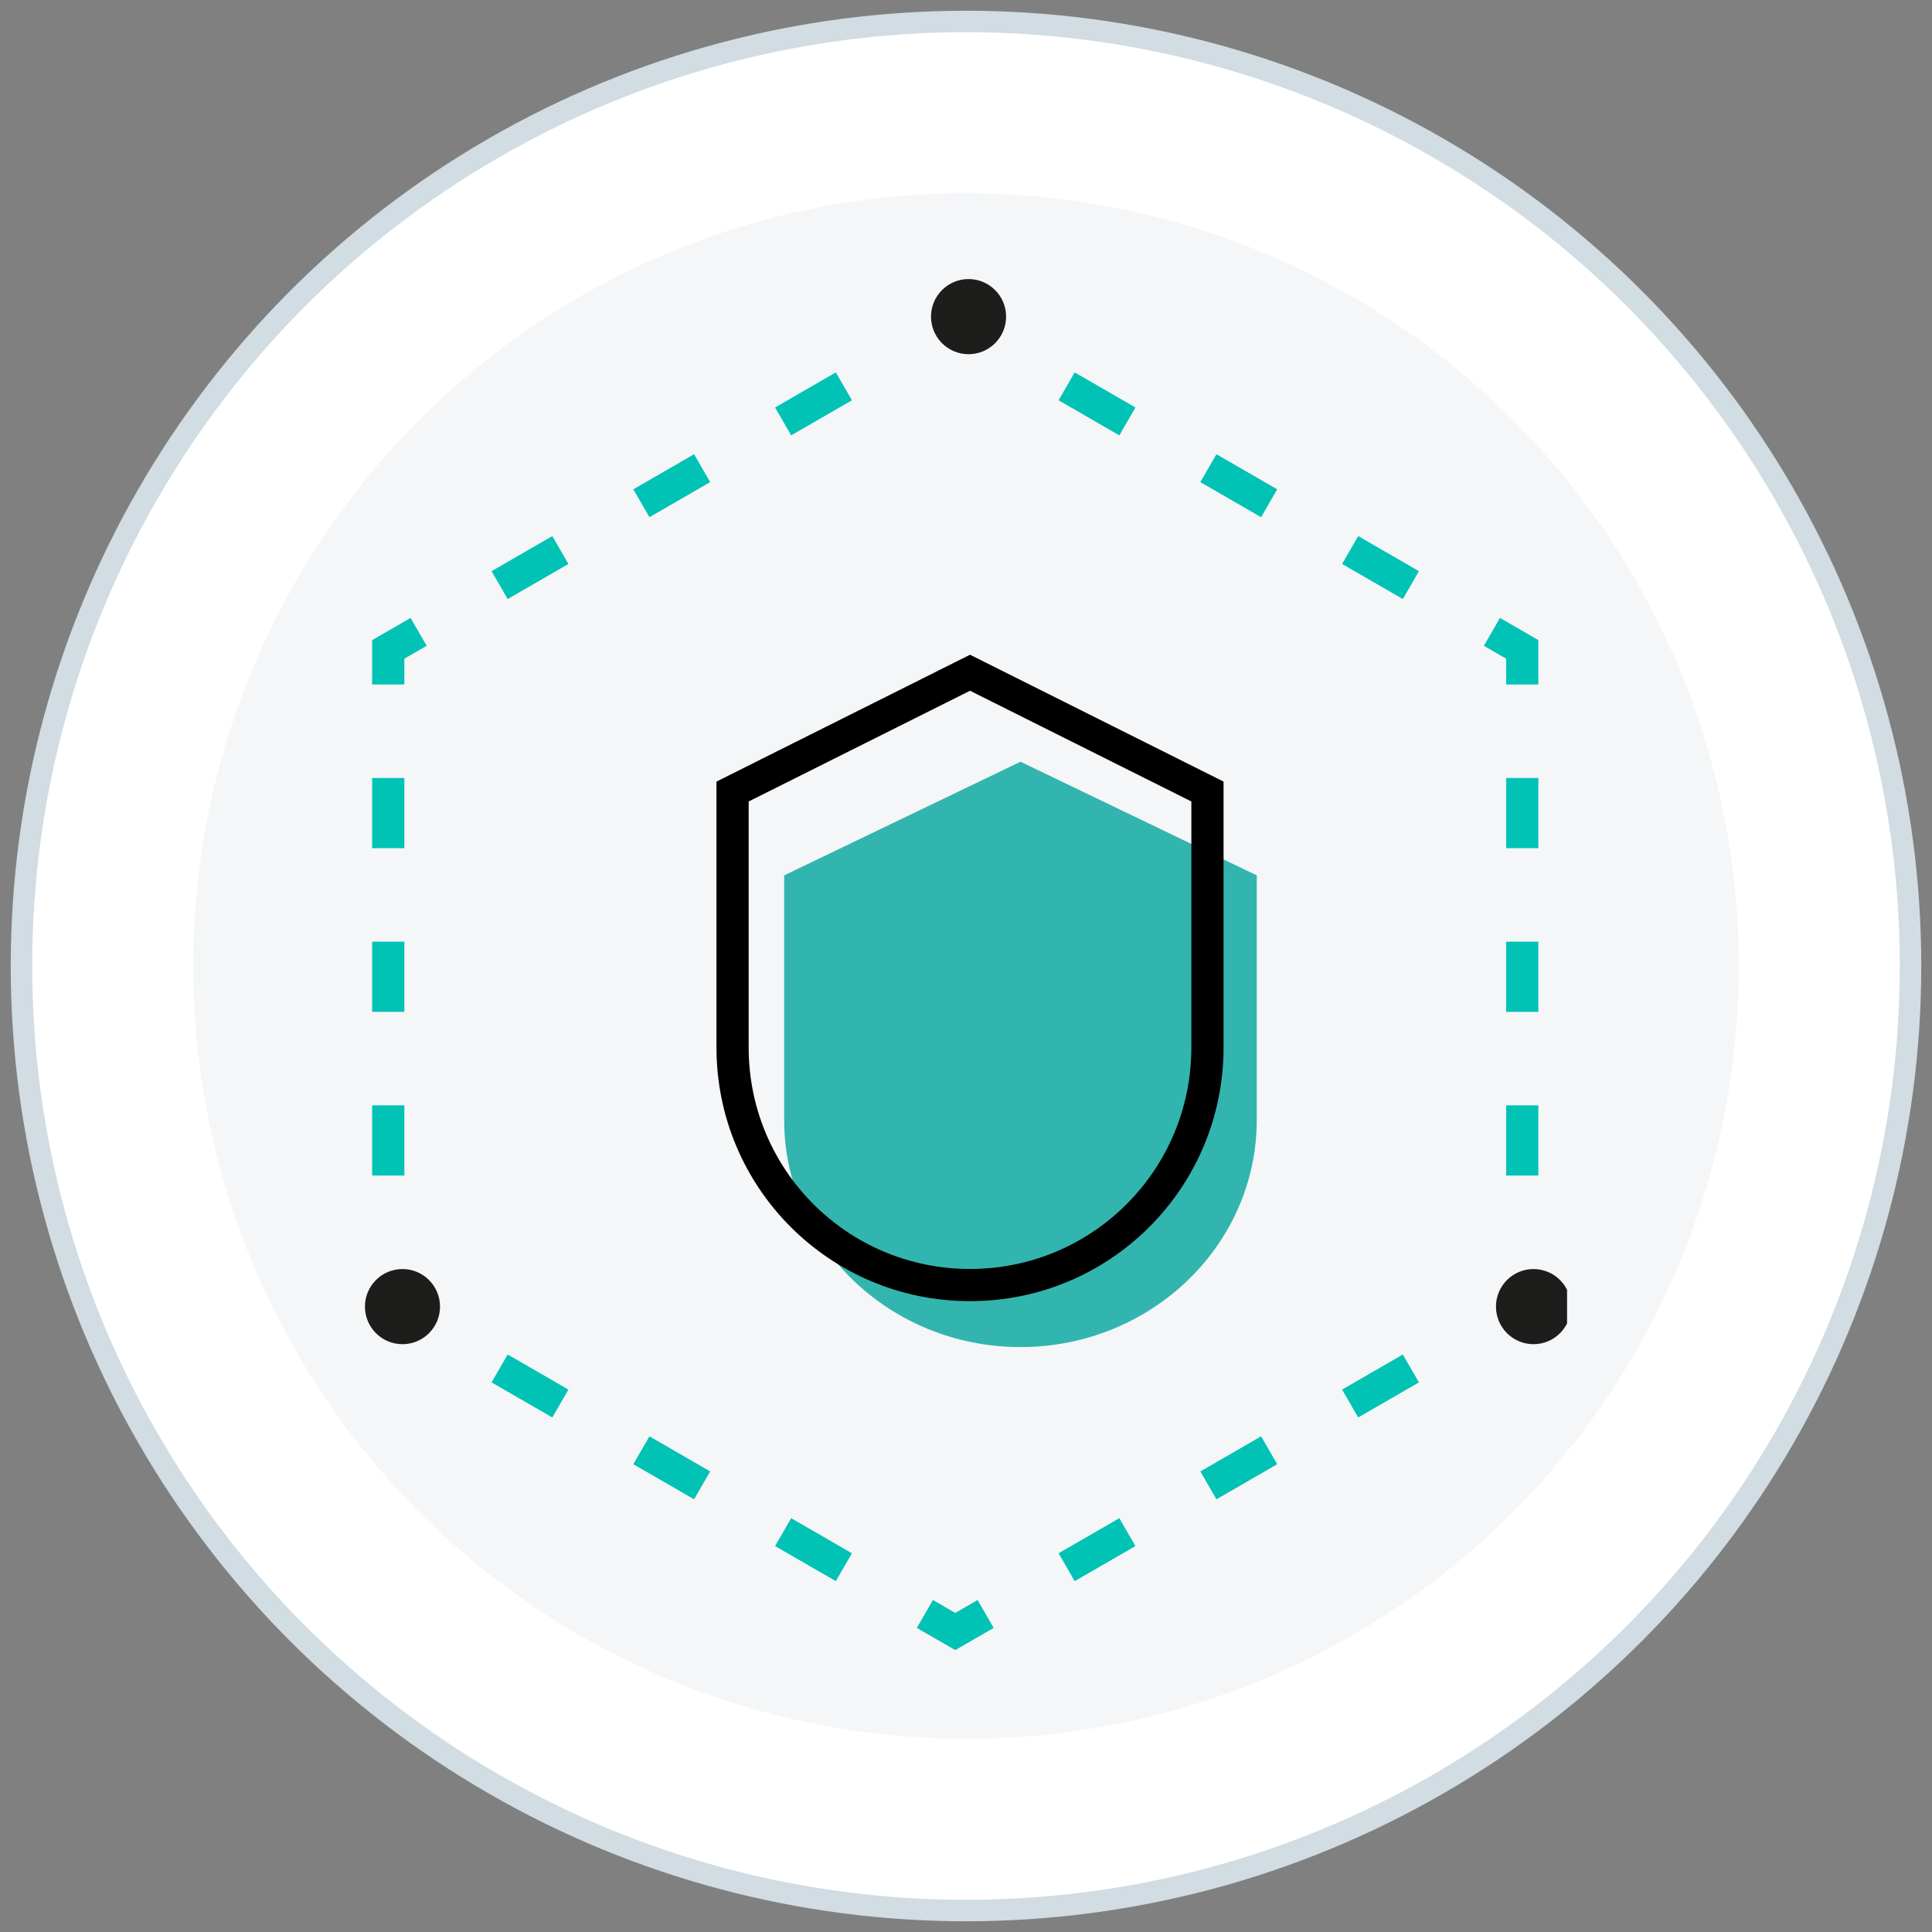 <svg width="90" height="90" viewBox="0 0 90 90" fill="none" xmlns="http://www.w3.org/2000/svg">
<rect x="0" y="0" width="90" height="90" fill="#808080" stroke="none"/>
<circle cx="45" cy="45" r="44" fill="white" stroke="#D1DCE3"/>
<circle cx="45" cy="45" r="36" fill="#F4F6F8"/>
<g clip-path="url(#clip0_4268_62595)">
<path d="M47.538 35.484L36.53 40.778V52.166C36.53 58.021 41.473 62.752 47.538 62.752C53.603 62.752 58.545 58.021 58.545 52.166V40.778L47.538 35.484Z" fill="#32B5AE"/>
<path fill-rule="evenodd" clip-rule="evenodd" d="M45.187 30.5L56.998 36.409V48.796C56.998 55.331 51.72 60.613 45.187 60.613C38.654 60.613 33.376 55.331 33.376 48.796V36.409L45.187 30.5ZM34.876 37.336V48.796C34.876 54.504 39.483 59.113 45.187 59.113C50.891 59.113 55.498 54.504 55.498 48.796V37.336L45.187 32.177L34.876 37.336Z" fill="black"/>
<path d="M45.119 16.5C46.085 16.5 46.868 15.716 46.868 14.75C46.868 13.784 46.085 13 45.119 13C44.153 13 43.37 13.784 43.37 14.75C43.37 15.716 44.153 16.5 45.119 16.5Z" fill="#1D1D1B"/>
<path d="M18.749 62.617C19.715 62.617 20.498 61.834 20.498 60.867C20.498 59.901 19.715 59.117 18.749 59.117C17.783 59.117 17 59.901 17 60.867C17 61.834 17.783 62.617 18.749 62.617Z" fill="#1D1D1B"/>
<path d="M71.436 62.617C72.402 62.617 73.185 61.834 73.185 60.867C73.185 59.901 72.402 59.117 71.436 59.117C70.471 59.117 69.688 59.901 69.688 60.867C69.688 61.834 70.471 62.617 71.436 62.617Z" fill="#1D1D1B"/>
<path fill-rule="evenodd" clip-rule="evenodd" d="M36.106 18.982L38.936 17.348L39.686 18.647L36.856 20.281L36.106 18.982ZM50.063 17.348L52.893 18.982L52.143 20.281L49.313 18.647L50.063 17.348ZM29.503 22.794L32.333 21.16L33.083 22.459L30.253 24.093L29.503 22.794ZM56.667 21.16L59.497 22.794L58.747 24.093L55.917 22.459L56.667 21.16ZM22.899 26.607L25.729 24.973L26.479 26.272L23.649 27.906L22.899 26.607ZM63.27 24.973L66.1 26.607L65.35 27.906L62.52 26.272L63.27 24.973ZM19.126 28.785L19.876 30.084L18.836 30.685V31.886H17.336V29.819L19.126 28.785ZM69.874 28.785L71.663 29.819V31.886H70.163V30.685L69.124 30.084L69.874 28.785ZM17.336 39.511V36.243H18.836V39.511H17.336ZM71.663 36.243V39.511H70.163V36.243H71.663ZM17.336 47.136V43.868H18.836V47.136H17.336ZM71.663 43.868V47.136H70.163V43.868H71.663ZM71.663 51.493V54.761H70.163V51.493H71.663ZM17.336 54.761V51.493H18.836V54.761H17.336ZM25.729 66.031L22.899 64.397L23.649 63.098L26.479 64.732L25.729 66.031ZM66.1 64.397L63.27 66.031L62.52 64.732L65.35 63.098L66.1 64.397ZM32.333 69.843L29.503 68.209L30.253 66.91L33.083 68.544L32.333 69.843ZM59.497 68.209L56.667 69.843L55.917 68.544L58.747 66.91L59.497 68.209ZM38.936 73.656L36.106 72.022L36.856 70.723L39.686 72.357L38.936 73.656ZM52.893 72.022L50.063 73.656L49.313 72.357L52.143 70.723L52.893 72.022ZM42.71 75.834L43.46 74.535L44.5 75.136L45.54 74.535L46.29 75.834L44.5 76.868L42.71 75.834Z" fill="#00C2B5"/>
</g>
<defs>
<clipPath id="clip0_4268_62595">
<rect width="56" height="64" fill="white" transform="translate(17 13)"/>
</clipPath>
</defs>
</svg>
